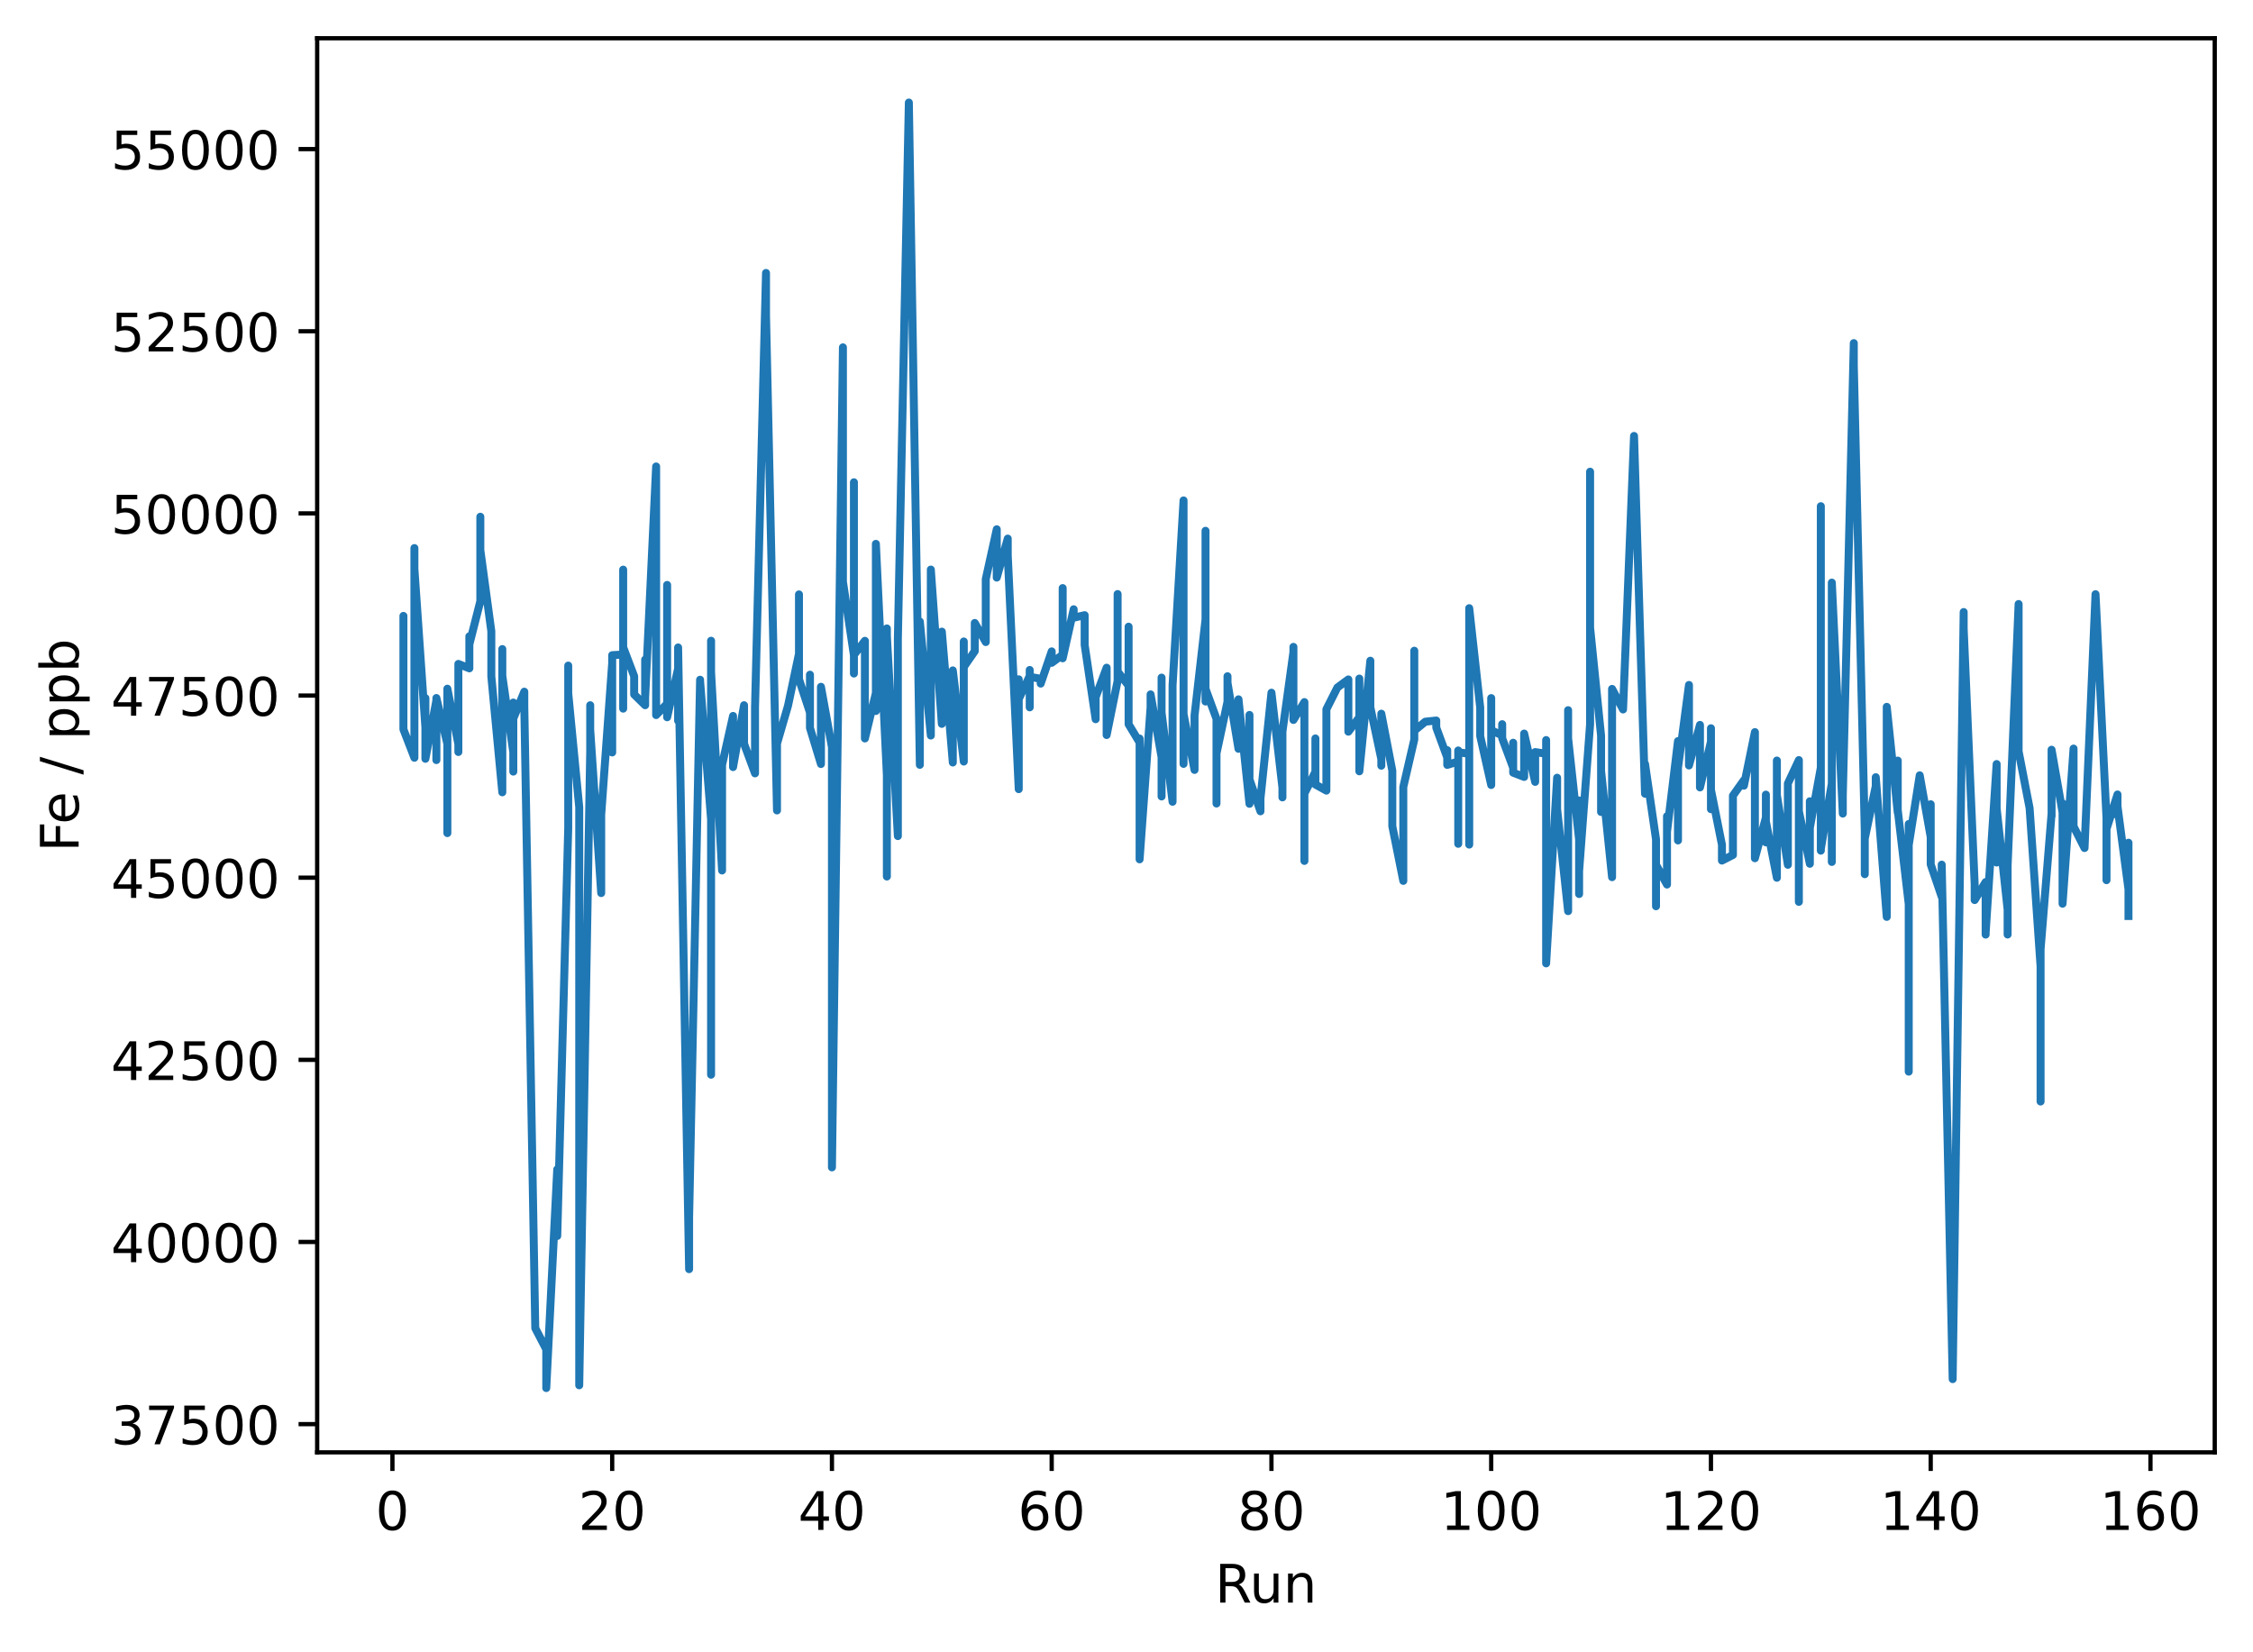 <?xml version="1.0" encoding="utf-8" standalone="no"?>
<!DOCTYPE svg PUBLIC "-//W3C//DTD SVG 1.1//EN"
  "http://www.w3.org/Graphics/SVG/1.1/DTD/svg11.dtd">
<!-- Created with matplotlib (https://matplotlib.org/) -->
<svg height="310.868pt" version="1.1" viewBox="0 0 424.011 310.868" width="424.011pt" xmlns="http://www.w3.org/2000/svg" xmlns:xlink="http://www.w3.org/1999/xlink">
 <defs>
  <style type="text/css">*{stroke-linecap:butt;stroke-linejoin:round;}</style>
 </defs>
 <g id="figure_1">
  <g id="patch_1">
   <path d="M 0 310.868 
L 424.011 310.868 
L 424.011 0 
L 0 0 
z
" style="fill:#ffffff;"/>
  </g>
  <g id="axes_1">
   <g id="patch_2">
    <path d="M 59.691 273.312 
L 416.811 273.312 
L 416.811 7.2 
L 59.691 7.2 
z
" style="fill:#ffffff;"/>
   </g>
   <g id="matplotlib.axis_1">
    <g id="xtick_1">
     <g id="line2d_1">
      <defs>
       <path d="M 0 0 
L 0 3.5 
" id="mb3dd12689d" style="stroke:#000000;stroke-width:0.8;"/>
      </defs>
      <g>
       <use style="stroke:#000000;stroke-width:0.8;" x="73.855" xlink:href="#mb3dd12689d" y="273.312"/>
      </g>
     </g>
     <g id="text_1">
      <!-- 0 -->
      <g transform="translate(70.674 287.91)scale(0.1 -0.1)">
       <defs>
        <path d="M 31.781 66.406 
Q 24.172 66.406 20.328 58.906 
Q 16.5 51.422 16.5 36.375 
Q 16.5 21.391 20.328 13.891 
Q 24.172 6.391 31.781 6.391 
Q 39.453 6.391 43.281 13.891 
Q 47.125 21.391 47.125 36.375 
Q 47.125 51.422 43.281 58.906 
Q 39.453 66.406 31.781 66.406 
z
M 31.781 74.219 
Q 44.047 74.219 50.516 64.516 
Q 56.984 54.828 56.984 36.375 
Q 56.984 17.969 50.516 8.266 
Q 44.047 -1.422 31.781 -1.422 
Q 19.531 -1.422 13.062 8.266 
Q 6.594 17.969 6.594 36.375 
Q 6.594 54.828 13.062 64.516 
Q 19.531 74.219 31.781 74.219 
z
" id="DejaVuSans-48"/>
       </defs>
       <use xlink:href="#DejaVuSans-48"/>
      </g>
     </g>
    </g>
    <g id="xtick_2">
     <g id="line2d_2">
      <g>
       <use style="stroke:#000000;stroke-width:0.8;" x="115.213" xlink:href="#mb3dd12689d" y="273.312"/>
      </g>
     </g>
     <g id="text_2">
      <!-- 20 -->
      <g transform="translate(108.85 287.91)scale(0.1 -0.1)">
       <defs>
        <path d="M 19.188 8.297 
L 53.609 8.297 
L 53.609 0 
L 7.328 0 
L 7.328 8.297 
Q 12.938 14.109 22.625 23.891 
Q 32.328 33.688 34.812 36.531 
Q 39.547 41.844 41.422 45.531 
Q 43.312 49.219 43.312 52.781 
Q 43.312 58.594 39.234 62.25 
Q 35.156 65.922 28.609 65.922 
Q 23.969 65.922 18.812 64.312 
Q 13.672 62.703 7.812 59.422 
L 7.812 69.391 
Q 13.766 71.781 18.938 73 
Q 24.125 74.219 28.422 74.219 
Q 39.75 74.219 46.484 68.547 
Q 53.219 62.891 53.219 53.422 
Q 53.219 48.922 51.531 44.891 
Q 49.859 40.875 45.406 35.406 
Q 44.188 33.984 37.641 27.219 
Q 31.109 20.453 19.188 8.297 
z
" id="DejaVuSans-50"/>
       </defs>
       <use xlink:href="#DejaVuSans-50"/>
       <use x="63.623" xlink:href="#DejaVuSans-48"/>
      </g>
     </g>
    </g>
    <g id="xtick_3">
     <g id="line2d_3">
      <g>
       <use style="stroke:#000000;stroke-width:0.8;" x="156.57" xlink:href="#mb3dd12689d" y="273.312"/>
      </g>
     </g>
     <g id="text_3">
      <!-- 40 -->
      <g transform="translate(150.208 287.91)scale(0.1 -0.1)">
       <defs>
        <path d="M 37.797 64.312 
L 12.891 25.391 
L 37.797 25.391 
z
M 35.203 72.906 
L 47.609 72.906 
L 47.609 25.391 
L 58.016 25.391 
L 58.016 17.188 
L 47.609 17.188 
L 47.609 0 
L 37.797 0 
L 37.797 17.188 
L 4.891 17.188 
L 4.891 26.703 
z
" id="DejaVuSans-52"/>
       </defs>
       <use xlink:href="#DejaVuSans-52"/>
       <use x="63.623" xlink:href="#DejaVuSans-48"/>
      </g>
     </g>
    </g>
    <g id="xtick_4">
     <g id="line2d_4">
      <g>
       <use style="stroke:#000000;stroke-width:0.8;" x="197.927" xlink:href="#mb3dd12689d" y="273.312"/>
      </g>
     </g>
     <g id="text_4">
      <!-- 60 -->
      <g transform="translate(191.565 287.91)scale(0.1 -0.1)">
       <defs>
        <path d="M 33.016 40.375 
Q 26.375 40.375 22.484 35.828 
Q 18.609 31.297 18.609 23.391 
Q 18.609 15.531 22.484 10.953 
Q 26.375 6.391 33.016 6.391 
Q 39.656 6.391 43.531 10.953 
Q 47.406 15.531 47.406 23.391 
Q 47.406 31.297 43.531 35.828 
Q 39.656 40.375 33.016 40.375 
z
M 52.594 71.297 
L 52.594 62.312 
Q 48.875 64.062 45.094 64.984 
Q 41.312 65.922 37.594 65.922 
Q 27.828 65.922 22.672 59.328 
Q 17.531 52.734 16.797 39.406 
Q 19.672 43.656 24.016 45.922 
Q 28.375 48.188 33.594 48.188 
Q 44.578 48.188 50.953 41.516 
Q 57.328 34.859 57.328 23.391 
Q 57.328 12.156 50.688 5.359 
Q 44.047 -1.422 33.016 -1.422 
Q 20.359 -1.422 13.672 8.266 
Q 6.984 17.969 6.984 36.375 
Q 6.984 53.656 15.188 63.938 
Q 23.391 74.219 37.203 74.219 
Q 40.922 74.219 44.703 73.484 
Q 48.484 72.75 52.594 71.297 
z
" id="DejaVuSans-54"/>
       </defs>
       <use xlink:href="#DejaVuSans-54"/>
       <use x="63.623" xlink:href="#DejaVuSans-48"/>
      </g>
     </g>
    </g>
    <g id="xtick_5">
     <g id="line2d_5">
      <g>
       <use style="stroke:#000000;stroke-width:0.8;" x="239.285" xlink:href="#mb3dd12689d" y="273.312"/>
      </g>
     </g>
     <g id="text_5">
      <!-- 80 -->
      <g transform="translate(232.922 287.91)scale(0.1 -0.1)">
       <defs>
        <path d="M 31.781 34.625 
Q 24.75 34.625 20.719 30.859 
Q 16.703 27.094 16.703 20.516 
Q 16.703 13.922 20.719 10.156 
Q 24.75 6.391 31.781 6.391 
Q 38.812 6.391 42.859 10.172 
Q 46.922 13.969 46.922 20.516 
Q 46.922 27.094 42.891 30.859 
Q 38.875 34.625 31.781 34.625 
z
M 21.922 38.812 
Q 15.578 40.375 12.031 44.719 
Q 8.5 49.078 8.5 55.328 
Q 8.5 64.062 14.719 69.141 
Q 20.953 74.219 31.781 74.219 
Q 42.672 74.219 48.875 69.141 
Q 55.078 64.062 55.078 55.328 
Q 55.078 49.078 51.531 44.719 
Q 48 40.375 41.703 38.812 
Q 48.828 37.156 52.797 32.312 
Q 56.781 27.484 56.781 20.516 
Q 56.781 9.906 50.312 4.234 
Q 43.844 -1.422 31.781 -1.422 
Q 19.734 -1.422 13.25 4.234 
Q 6.781 9.906 6.781 20.516 
Q 6.781 27.484 10.781 32.312 
Q 14.797 37.156 21.922 38.812 
z
M 18.312 54.391 
Q 18.312 48.734 21.844 45.562 
Q 25.391 42.391 31.781 42.391 
Q 38.141 42.391 41.719 45.562 
Q 45.312 48.734 45.312 54.391 
Q 45.312 60.062 41.719 63.234 
Q 38.141 66.406 31.781 66.406 
Q 25.391 66.406 21.844 63.234 
Q 18.312 60.062 18.312 54.391 
z
" id="DejaVuSans-56"/>
       </defs>
       <use xlink:href="#DejaVuSans-56"/>
       <use x="63.623" xlink:href="#DejaVuSans-48"/>
      </g>
     </g>
    </g>
    <g id="xtick_6">
     <g id="line2d_6">
      <g>
       <use style="stroke:#000000;stroke-width:0.8;" x="280.642" xlink:href="#mb3dd12689d" y="273.312"/>
      </g>
     </g>
     <g id="text_6">
      <!-- 100 -->
      <g transform="translate(271.098 287.91)scale(0.1 -0.1)">
       <defs>
        <path d="M 12.406 8.297 
L 28.516 8.297 
L 28.516 63.922 
L 10.984 60.406 
L 10.984 69.391 
L 28.422 72.906 
L 38.281 72.906 
L 38.281 8.297 
L 54.391 8.297 
L 54.391 0 
L 12.406 0 
z
" id="DejaVuSans-49"/>
       </defs>
       <use xlink:href="#DejaVuSans-49"/>
       <use x="63.623" xlink:href="#DejaVuSans-48"/>
       <use x="127.246" xlink:href="#DejaVuSans-48"/>
      </g>
     </g>
    </g>
    <g id="xtick_7">
     <g id="line2d_7">
      <g>
       <use style="stroke:#000000;stroke-width:0.8;" x="321.999" xlink:href="#mb3dd12689d" y="273.312"/>
      </g>
     </g>
     <g id="text_7">
      <!-- 120 -->
      <g transform="translate(312.455 287.91)scale(0.1 -0.1)">
       <use xlink:href="#DejaVuSans-49"/>
       <use x="63.623" xlink:href="#DejaVuSans-50"/>
       <use x="127.246" xlink:href="#DejaVuSans-48"/>
      </g>
     </g>
    </g>
    <g id="xtick_8">
     <g id="line2d_8">
      <g>
       <use style="stroke:#000000;stroke-width:0.8;" x="363.356" xlink:href="#mb3dd12689d" y="273.312"/>
      </g>
     </g>
     <g id="text_8">
      <!-- 140 -->
      <g transform="translate(353.813 287.91)scale(0.1 -0.1)">
       <use xlink:href="#DejaVuSans-49"/>
       <use x="63.623" xlink:href="#DejaVuSans-52"/>
       <use x="127.246" xlink:href="#DejaVuSans-48"/>
      </g>
     </g>
    </g>
    <g id="xtick_9">
     <g id="line2d_9">
      <g>
       <use style="stroke:#000000;stroke-width:0.8;" x="404.714" xlink:href="#mb3dd12689d" y="273.312"/>
      </g>
     </g>
     <g id="text_9">
      <!-- 160 -->
      <g transform="translate(395.17 287.91)scale(0.1 -0.1)">
       <use xlink:href="#DejaVuSans-49"/>
       <use x="63.623" xlink:href="#DejaVuSans-54"/>
       <use x="127.246" xlink:href="#DejaVuSans-48"/>
      </g>
     </g>
    </g>
    <g id="text_10">
     <!-- Run -->
     <g transform="translate(228.664 301.589)scale(0.1 -0.1)">
      <defs>
       <path d="M 44.391 34.188 
Q 47.562 33.109 50.562 29.594 
Q 53.562 26.078 56.594 19.922 
L 66.609 0 
L 56 0 
L 46.688 18.703 
Q 43.062 26.031 39.672 28.422 
Q 36.281 30.812 30.422 30.812 
L 19.672 30.812 
L 19.672 0 
L 9.812 0 
L 9.812 72.906 
L 32.078 72.906 
Q 44.578 72.906 50.734 67.672 
Q 56.891 62.453 56.891 51.906 
Q 56.891 45.016 53.688 40.469 
Q 50.484 35.938 44.391 34.188 
z
M 19.672 64.797 
L 19.672 38.922 
L 32.078 38.922 
Q 39.203 38.922 42.844 42.219 
Q 46.484 45.516 46.484 51.906 
Q 46.484 58.297 42.844 61.547 
Q 39.203 64.797 32.078 64.797 
z
" id="DejaVuSans-82"/>
       <path d="M 8.5 21.578 
L 8.5 54.688 
L 17.484 54.688 
L 17.484 21.922 
Q 17.484 14.156 20.5 10.266 
Q 23.531 6.391 29.594 6.391 
Q 36.859 6.391 41.078 11.031 
Q 45.312 15.672 45.312 23.688 
L 45.312 54.688 
L 54.297 54.688 
L 54.297 0 
L 45.312 0 
L 45.312 8.406 
Q 42.047 3.422 37.719 1 
Q 33.406 -1.422 27.688 -1.422 
Q 18.266 -1.422 13.375 4.438 
Q 8.5 10.297 8.5 21.578 
z
M 31.109 56 
z
" id="DejaVuSans-117"/>
       <path d="M 54.891 33.016 
L 54.891 0 
L 45.906 0 
L 45.906 32.719 
Q 45.906 40.484 42.875 44.328 
Q 39.844 48.188 33.797 48.188 
Q 26.516 48.188 22.312 43.547 
Q 18.109 38.922 18.109 30.906 
L 18.109 0 
L 9.078 0 
L 9.078 54.688 
L 18.109 54.688 
L 18.109 46.188 
Q 21.344 51.125 25.703 53.562 
Q 30.078 56 35.797 56 
Q 45.219 56 50.047 50.172 
Q 54.891 44.344 54.891 33.016 
z
" id="DejaVuSans-110"/>
      </defs>
      <use xlink:href="#DejaVuSans-82"/>
      <use x="64.982" xlink:href="#DejaVuSans-117"/>
      <use x="128.361" xlink:href="#DejaVuSans-110"/>
     </g>
    </g>
   </g>
   <g id="matplotlib.axis_2">
    <g id="ytick_1">
     <g id="line2d_10">
      <defs>
       <path d="M 0 0 
L -3.5 0 
" id="m9528065408" style="stroke:#000000;stroke-width:0.8;"/>
      </defs>
      <g>
       <use style="stroke:#000000;stroke-width:0.8;" x="59.691" xlink:href="#m9528065408" y="268.003"/>
      </g>
     </g>
     <g id="text_11">
      <!-- 37500 -->
      <g transform="translate(20.878 271.802)scale(0.1 -0.1)">
       <defs>
        <path d="M 40.578 39.312 
Q 47.656 37.797 51.625 33 
Q 55.609 28.219 55.609 21.188 
Q 55.609 10.406 48.188 4.484 
Q 40.766 -1.422 27.094 -1.422 
Q 22.516 -1.422 17.656 -0.516 
Q 12.797 0.391 7.625 2.203 
L 7.625 11.719 
Q 11.719 9.328 16.594 8.109 
Q 21.484 6.891 26.812 6.891 
Q 36.078 6.891 40.938 10.547 
Q 45.797 14.203 45.797 21.188 
Q 45.797 27.641 41.281 31.266 
Q 36.766 34.906 28.719 34.906 
L 20.219 34.906 
L 20.219 43.016 
L 29.109 43.016 
Q 36.375 43.016 40.234 45.922 
Q 44.094 48.828 44.094 54.297 
Q 44.094 59.906 40.109 62.906 
Q 36.141 65.922 28.719 65.922 
Q 24.656 65.922 20.016 65.031 
Q 15.375 64.156 9.812 62.312 
L 9.812 71.094 
Q 15.438 72.656 20.344 73.438 
Q 25.25 74.219 29.594 74.219 
Q 40.828 74.219 47.359 69.109 
Q 53.906 64.016 53.906 55.328 
Q 53.906 49.266 50.438 45.094 
Q 46.969 40.922 40.578 39.312 
z
" id="DejaVuSans-51"/>
        <path d="M 8.203 72.906 
L 55.078 72.906 
L 55.078 68.703 
L 28.609 0 
L 18.312 0 
L 43.219 64.594 
L 8.203 64.594 
z
" id="DejaVuSans-55"/>
        <path d="M 10.797 72.906 
L 49.516 72.906 
L 49.516 64.594 
L 19.828 64.594 
L 19.828 46.734 
Q 21.969 47.469 24.109 47.828 
Q 26.266 48.188 28.422 48.188 
Q 40.625 48.188 47.75 41.5 
Q 54.891 34.812 54.891 23.391 
Q 54.891 11.625 47.562 5.094 
Q 40.234 -1.422 26.906 -1.422 
Q 22.312 -1.422 17.547 -0.641 
Q 12.797 0.141 7.719 1.703 
L 7.719 11.625 
Q 12.109 9.234 16.797 8.062 
Q 21.484 6.891 26.703 6.891 
Q 35.156 6.891 40.078 11.328 
Q 45.016 15.766 45.016 23.391 
Q 45.016 31 40.078 35.438 
Q 35.156 39.891 26.703 39.891 
Q 22.75 39.891 18.812 39.016 
Q 14.891 38.141 10.797 36.281 
z
" id="DejaVuSans-53"/>
       </defs>
       <use xlink:href="#DejaVuSans-51"/>
       <use x="63.623" xlink:href="#DejaVuSans-55"/>
       <use x="127.246" xlink:href="#DejaVuSans-53"/>
       <use x="190.869" xlink:href="#DejaVuSans-48"/>
       <use x="254.492" xlink:href="#DejaVuSans-48"/>
      </g>
     </g>
    </g>
    <g id="ytick_2">
     <g id="line2d_11">
      <g>
       <use style="stroke:#000000;stroke-width:0.8;" x="59.691" xlink:href="#m9528065408" y="233.725"/>
      </g>
     </g>
     <g id="text_12">
      <!-- 40000 -->
      <g transform="translate(20.878 237.524)scale(0.1 -0.1)">
       <use xlink:href="#DejaVuSans-52"/>
       <use x="63.623" xlink:href="#DejaVuSans-48"/>
       <use x="127.246" xlink:href="#DejaVuSans-48"/>
       <use x="190.869" xlink:href="#DejaVuSans-48"/>
       <use x="254.492" xlink:href="#DejaVuSans-48"/>
      </g>
     </g>
    </g>
    <g id="ytick_3">
     <g id="line2d_12">
      <g>
       <use style="stroke:#000000;stroke-width:0.8;" x="59.691" xlink:href="#m9528065408" y="199.447"/>
      </g>
     </g>
     <g id="text_13">
      <!-- 42500 -->
      <g transform="translate(20.878 203.246)scale(0.1 -0.1)">
       <use xlink:href="#DejaVuSans-52"/>
       <use x="63.623" xlink:href="#DejaVuSans-50"/>
       <use x="127.246" xlink:href="#DejaVuSans-53"/>
       <use x="190.869" xlink:href="#DejaVuSans-48"/>
       <use x="254.492" xlink:href="#DejaVuSans-48"/>
      </g>
     </g>
    </g>
    <g id="ytick_4">
     <g id="line2d_13">
      <g>
       <use style="stroke:#000000;stroke-width:0.8;" x="59.691" xlink:href="#m9528065408" y="165.169"/>
      </g>
     </g>
     <g id="text_14">
      <!-- 45000 -->
      <g transform="translate(20.878 168.968)scale(0.1 -0.1)">
       <use xlink:href="#DejaVuSans-52"/>
       <use x="63.623" xlink:href="#DejaVuSans-53"/>
       <use x="127.246" xlink:href="#DejaVuSans-48"/>
       <use x="190.869" xlink:href="#DejaVuSans-48"/>
       <use x="254.492" xlink:href="#DejaVuSans-48"/>
      </g>
     </g>
    </g>
    <g id="ytick_5">
     <g id="line2d_14">
      <g>
       <use style="stroke:#000000;stroke-width:0.8;" x="59.691" xlink:href="#m9528065408" y="130.891"/>
      </g>
     </g>
     <g id="text_15">
      <!-- 47500 -->
      <g transform="translate(20.878 134.69)scale(0.1 -0.1)">
       <use xlink:href="#DejaVuSans-52"/>
       <use x="63.623" xlink:href="#DejaVuSans-55"/>
       <use x="127.246" xlink:href="#DejaVuSans-53"/>
       <use x="190.869" xlink:href="#DejaVuSans-48"/>
       <use x="254.492" xlink:href="#DejaVuSans-48"/>
      </g>
     </g>
    </g>
    <g id="ytick_6">
     <g id="line2d_15">
      <g>
       <use style="stroke:#000000;stroke-width:0.8;" x="59.691" xlink:href="#m9528065408" y="96.613"/>
      </g>
     </g>
     <g id="text_16">
      <!-- 50000 -->
      <g transform="translate(20.878 100.413)scale(0.1 -0.1)">
       <use xlink:href="#DejaVuSans-53"/>
       <use x="63.623" xlink:href="#DejaVuSans-48"/>
       <use x="127.246" xlink:href="#DejaVuSans-48"/>
       <use x="190.869" xlink:href="#DejaVuSans-48"/>
       <use x="254.492" xlink:href="#DejaVuSans-48"/>
      </g>
     </g>
    </g>
    <g id="ytick_7">
     <g id="line2d_16">
      <g>
       <use style="stroke:#000000;stroke-width:0.8;" x="59.691" xlink:href="#m9528065408" y="62.335"/>
      </g>
     </g>
     <g id="text_17">
      <!-- 52500 -->
      <g transform="translate(20.878 66.135)scale(0.1 -0.1)">
       <use xlink:href="#DejaVuSans-53"/>
       <use x="63.623" xlink:href="#DejaVuSans-50"/>
       <use x="127.246" xlink:href="#DejaVuSans-53"/>
       <use x="190.869" xlink:href="#DejaVuSans-48"/>
       <use x="254.492" xlink:href="#DejaVuSans-48"/>
      </g>
     </g>
    </g>
    <g id="ytick_8">
     <g id="line2d_17">
      <g>
       <use style="stroke:#000000;stroke-width:0.8;" x="59.691" xlink:href="#m9528065408" y="28.057"/>
      </g>
     </g>
     <g id="text_18">
      <!-- 55000 -->
      <g transform="translate(20.878 31.857)scale(0.1 -0.1)">
       <use xlink:href="#DejaVuSans-53"/>
       <use x="63.623" xlink:href="#DejaVuSans-53"/>
       <use x="127.246" xlink:href="#DejaVuSans-48"/>
       <use x="190.869" xlink:href="#DejaVuSans-48"/>
       <use x="254.492" xlink:href="#DejaVuSans-48"/>
      </g>
     </g>
    </g>
    <g id="text_19">
     <!-- Fe / ppb -->
     <g transform="translate(14.798 160.319)rotate(-90)scale(0.1 -0.1)">
      <defs>
       <path d="M 9.812 72.906 
L 51.703 72.906 
L 51.703 64.594 
L 19.672 64.594 
L 19.672 43.109 
L 48.578 43.109 
L 48.578 34.812 
L 19.672 34.812 
L 19.672 0 
L 9.812 0 
z
" id="DejaVuSans-70"/>
       <path d="M 56.203 29.594 
L 56.203 25.203 
L 14.891 25.203 
Q 15.484 15.922 20.484 11.062 
Q 25.484 6.203 34.422 6.203 
Q 39.594 6.203 44.453 7.469 
Q 49.312 8.734 54.109 11.281 
L 54.109 2.781 
Q 49.266 0.734 44.188 -0.344 
Q 39.109 -1.422 33.891 -1.422 
Q 20.797 -1.422 13.156 6.188 
Q 5.516 13.812 5.516 26.812 
Q 5.516 40.234 12.766 48.109 
Q 20.016 56 32.328 56 
Q 43.359 56 49.781 48.891 
Q 56.203 41.797 56.203 29.594 
z
M 47.219 32.234 
Q 47.125 39.594 43.094 43.984 
Q 39.062 48.391 32.422 48.391 
Q 24.906 48.391 20.391 44.141 
Q 15.875 39.891 15.188 32.172 
z
" id="DejaVuSans-101"/>
       <path id="DejaVuSans-32"/>
       <path d="M 25.391 72.906 
L 33.688 72.906 
L 8.297 -9.281 
L 0 -9.281 
z
" id="DejaVuSans-47"/>
       <path d="M 18.109 8.203 
L 18.109 -20.797 
L 9.078 -20.797 
L 9.078 54.688 
L 18.109 54.688 
L 18.109 46.391 
Q 20.953 51.266 25.266 53.625 
Q 29.594 56 35.594 56 
Q 45.562 56 51.781 48.094 
Q 58.016 40.188 58.016 27.297 
Q 58.016 14.406 51.781 6.484 
Q 45.562 -1.422 35.594 -1.422 
Q 29.594 -1.422 25.266 0.953 
Q 20.953 3.328 18.109 8.203 
z
M 48.688 27.297 
Q 48.688 37.203 44.609 42.844 
Q 40.531 48.484 33.406 48.484 
Q 26.266 48.484 22.188 42.844 
Q 18.109 37.203 18.109 27.297 
Q 18.109 17.391 22.188 11.75 
Q 26.266 6.109 33.406 6.109 
Q 40.531 6.109 44.609 11.75 
Q 48.688 17.391 48.688 27.297 
z
" id="DejaVuSans-112"/>
       <path d="M 48.688 27.297 
Q 48.688 37.203 44.609 42.844 
Q 40.531 48.484 33.406 48.484 
Q 26.266 48.484 22.188 42.844 
Q 18.109 37.203 18.109 27.297 
Q 18.109 17.391 22.188 11.75 
Q 26.266 6.109 33.406 6.109 
Q 40.531 6.109 44.609 11.75 
Q 48.688 17.391 48.688 27.297 
z
M 18.109 46.391 
Q 20.953 51.266 25.266 53.625 
Q 29.594 56 35.594 56 
Q 45.562 56 51.781 48.094 
Q 58.016 40.188 58.016 27.297 
Q 58.016 14.406 51.781 6.484 
Q 45.562 -1.422 35.594 -1.422 
Q 29.594 -1.422 25.266 0.953 
Q 20.953 3.328 18.109 8.203 
L 18.109 0 
L 9.078 0 
L 9.078 75.984 
L 18.109 75.984 
z
" id="DejaVuSans-98"/>
      </defs>
      <use xlink:href="#DejaVuSans-70"/>
      <use x="52.02" xlink:href="#DejaVuSans-101"/>
      <use x="113.543" xlink:href="#DejaVuSans-32"/>
      <use x="145.33" xlink:href="#DejaVuSans-47"/>
      <use x="179.021" xlink:href="#DejaVuSans-32"/>
      <use x="210.809" xlink:href="#DejaVuSans-112"/>
      <use x="274.285" xlink:href="#DejaVuSans-112"/>
      <use x="337.762" xlink:href="#DejaVuSans-98"/>
     </g>
    </g>
   </g>
   <g id="line2d_18">
    <path clip-path="url(#p608809da5a)" d="M 75.923 130.014 
L 75.923 115.905 
L 75.923 137.253 
L 77.991 142.601 
L 77.991 103.14 
L 77.991 107.075 
L 80.059 136.924 
L 80.059 131.385 
L 80.059 142.793 
L 82.127 131.81 
L 82.127 143.039 
L 82.127 131.357 
L 84.195 139.995 
L 84.195 156.778 
L 84.195 129.602 
L 86.263 140.023 
L 86.263 141.517 
L 86.263 124.941 
L 88.331 125.777 
L 88.331 119.744 
L 88.331 121.266 
L 90.398 113.135 
L 90.398 97.244 
L 90.398 103.51 
L 92.466 118.798 
L 92.466 127.272 
L 94.534 149.1 
L 94.534 122.144 
L 94.534 127.162 
L 96.602 141.545 
L 96.602 145.206 
L 96.602 132.208 
L 96.602 135.224 
L 98.67 130.165 
L 98.67 132.879 
L 100.738 249.945 
L 102.806 253.922 
L 102.806 261.216 
L 104.873 220.055 
L 104.873 232.601 
L 106.941 155.818 
L 106.941 125.256 
L 106.941 130.466 
L 109.009 151.897 
L 109.009 260.695 
L 111.077 141.394 
L 111.077 132.715 
L 111.077 137.308 
L 113.145 168.062 
L 113.145 153.336 
L 115.213 124.804 
L 115.213 141.6 
L 115.213 123.295 
L 117.281 123.172 
L 117.281 133.359 
L 117.281 107.198 
L 117.281 121.814 
L 119.348 127.258 
L 119.348 130.686 
L 121.416 132.715 
L 121.416 124.132 
L 121.416 131.275 
L 123.484 87.783 
L 123.484 134.566 
L 125.552 132.427 
L 125.552 110.078 
L 125.552 134.977 
L 127.62 125.818 
L 127.62 135.649 
L 127.62 121.842 
L 129.688 238.839 
L 129.688 229.187 
L 131.756 127.916 
L 131.756 128.163 
L 133.824 154.2 
L 133.824 120.58 
L 133.824 202.244 
L 133.824 126.504 
L 135.891 163.812 
L 135.891 143.958 
L 137.959 134.73 
L 137.959 144.356 
L 140.027 132.715 
L 140.027 139.954 
L 142.095 145.535 
L 142.095 133.112 
L 144.163 51.366 
L 144.163 63.213 
L 144.163 59.401 
L 146.231 152.514 
L 146.231 139.941 
L 148.299 132.825 
L 150.366 123.035 
L 150.366 111.86 
L 150.366 127.82 
L 152.434 134.086 
L 152.434 126.97 
L 152.434 136.979 
L 154.502 143.78 
L 154.502 129.246 
L 156.57 140.612 
L 156.57 219.685 
L 158.638 65.366 
L 158.638 109.461 
L 160.706 123.323 
L 160.706 90.759 
L 160.706 126.75 
L 160.706 123.24 
L 162.774 120.594 
L 162.774 138.967 
L 164.841 130.411 
L 164.841 133.798 
L 164.841 102.345 
L 166.909 145.905 
L 166.909 164.95 
L 166.909 118.263 
L 166.909 119.662 
L 168.977 157.34 
L 168.977 120.238 
L 171.045 19.296 
L 173.113 143.931 
L 173.113 116.974 
L 175.181 138.419 
L 175.181 107.185 
L 177.249 136.225 
L 177.249 118.867 
L 179.317 143.492 
L 179.317 126.161 
L 181.384 143.314 
L 181.384 120.718 
L 181.384 125.503 
L 183.452 122.527 
L 183.452 117.235 
L 185.52 120.827 
L 185.52 108.981 
L 187.588 99.602 
L 187.588 108.693 
L 189.656 101.357 
L 189.656 104.497 
L 191.724 148.51 
L 191.724 127.834 
L 191.724 131.549 
L 193.792 127.217 
L 193.792 126.079 
L 193.792 133.112 
L 193.792 127.354 
L 195.859 127.751 
L 195.859 128.643 
L 197.927 122.582 
L 197.927 124.735 
L 199.995 123.213 
L 199.995 110.667 
L 199.995 123.885 
L 202.063 114.657 
L 202.063 116.248 
L 204.131 115.768 
L 204.131 121.362 
L 206.199 135.347 
L 206.199 131.193 
L 208.267 125.654 
L 208.267 138.323 
L 210.334 128.122 
L 210.334 111.792 
L 210.334 126.38 
L 212.402 129.04 
L 212.402 117.934 
L 212.402 136.293 
L 214.47 139.721 
L 214.47 138.981 
L 214.47 161.714 
L 216.538 133.112 
L 216.538 130.672 
L 218.606 142.491 
L 218.606 127.518 
L 218.606 149.881 
L 218.606 134.086 
L 220.674 150.882 
L 220.674 128.985 
L 222.742 94.173 
L 222.742 143.752 
L 222.742 134.388 
L 224.81 144.89 
L 224.81 134.648 
L 226.877 116.591 
L 226.877 99.89 
L 226.877 132.016 
L 226.877 129.63 
L 228.945 135.279 
L 228.945 151.211 
L 228.945 141.778 
L 231.013 132.057 
L 231.013 127.258 
L 231.013 128.464 
L 233.081 140.914 
L 233.081 131.604 
L 235.149 151.266 
L 235.149 134.538 
L 235.149 146.659 
L 237.217 152.678 
L 237.217 150.265 
L 239.285 130.357 
L 241.352 148.222 
L 241.352 150.059 
L 241.352 137.692 
L 243.42 122.719 
L 243.42 121.732 
L 243.42 135.485 
L 245.488 132.125 
L 245.488 162.016 
L 245.488 149.319 
L 247.556 145.247 
L 247.556 138.967 
L 247.556 147.633 
L 249.624 148.784 
L 249.624 133.483 
L 251.692 129.383 
L 253.76 127.861 
L 253.76 137.692 
L 255.827 134.977 
L 255.827 127.697 
L 255.827 145.151 
L 257.895 124.337 
L 257.895 133.099 
L 259.963 142.847 
L 259.963 144.095 
L 259.963 134.305 
L 262.031 145.041 
L 262.031 155.475 
L 264.099 165.773 
L 264.099 148.099 
L 266.167 139.159 
L 266.167 122.459 
L 266.167 137.514 
L 268.235 135.814 
L 270.303 135.594 
L 270.303 136.924 
L 272.37 142.546 
L 272.37 141.175 
L 272.37 143.944 
L 274.438 143.3 
L 274.438 158.794 
L 274.438 141.229 
L 274.438 141.572 
L 276.506 141.846 
L 276.506 158.944 
L 276.506 114.452 
L 278.574 133.154 
L 278.574 138.528 
L 280.642 147.729 
L 280.642 131.371 
L 280.642 137.404 
L 282.71 138.405 
L 282.71 136.28 
L 282.71 138.94 
L 284.778 144.479 
L 284.778 139.776 
L 284.778 145.411 
L 286.845 146.207 
L 286.845 138.049 
L 288.913 147.139 
L 288.913 141.531 
L 290.981 141.846 
L 290.981 139.269 
L 290.981 181.294 
L 293.049 146.357 
L 293.049 152.253 
L 295.117 171.463 
L 295.117 133.647 
L 295.117 138.926 
L 297.185 158.012 
L 297.185 150.635 
L 297.185 168.241 
L 297.185 163.949 
L 299.253 136.293 
L 299.253 88.771 
L 299.253 118.085 
L 301.32 138.46 
L 301.32 152.802 
L 301.32 145.041 
L 303.388 165.073 
L 303.388 129.644 
L 305.456 133.51 
L 307.524 82.038 
L 309.592 149.374 
L 309.592 147.962 
L 309.592 143.766 
L 311.66 157.943 
L 311.66 170.544 
L 311.66 162.729 
L 313.728 166.458 
L 313.728 153.597 
L 313.728 156.545 
L 315.796 139.461 
L 315.796 158.163 
L 315.796 144.52 
L 317.863 128.903 
L 317.863 144.054 
L 319.931 136.417 
L 319.931 148.181 
L 321.999 139.57 
L 321.999 152.281 
L 321.999 137.048 
L 321.999 148.634 
L 324.067 158.972 
L 324.067 161.947 
L 326.135 160.891 
L 326.135 149.73 
L 328.203 146.824 
L 328.203 147.852 
L 330.271 137.774 
L 330.271 161.508 
L 332.338 153.857 
L 332.338 149.538 
L 332.338 158.519 
L 332.338 154.584 
L 334.406 165.183 
L 334.406 143.122 
L 334.406 149.607 
L 336.474 162.742 
L 336.474 147.454 
L 338.542 143.039 
L 338.542 169.721 
L 338.542 152.637 
L 340.61 162.55 
L 340.61 150.786 
L 340.61 155.777 
L 342.678 144.452 
L 342.678 95.256 
L 342.678 160.082 
L 342.678 159.726 
L 344.746 147.454 
L 344.746 162.208 
L 344.746 109.639 
L 346.813 153.103 
L 346.813 147.578 
L 346.813 149.593 
L 348.881 64.57 
L 348.881 74.525 
L 348.881 68.725 
L 350.949 156.476 
L 350.949 164.511 
L 350.949 157.793 
L 353.017 147.934 
L 353.017 146.261 
L 355.085 172.546 
L 355.085 133.016 
L 357.153 152.898 
L 357.153 143.135 
L 357.153 152.432 
L 359.221 170.146 
L 359.221 201.668 
L 359.221 155.064 
L 359.221 159.027 
L 361.288 145.905 
L 363.356 157.532 
L 363.356 151.348 
L 363.356 162.674 
L 365.424 168.748 
L 365.424 162.715 
L 367.492 259.53 
L 367.492 259.159 
L 369.56 115.178 
L 369.56 118.318 
L 371.628 166.376 
L 371.628 169.379 
L 373.696 165.992 
L 373.696 175.878 
L 373.696 175.494 
L 375.764 143.78 
L 375.764 162.317 
L 375.764 152.102 
L 377.831 171.161 
L 377.831 175.864 
L 377.831 162.852 
L 379.899 113.67 
L 379.899 141.38 
L 381.967 152.075 
L 384.035 181.911 
L 384.035 171.051 
L 384.035 207.29 
L 384.035 178.634 
L 386.103 153.117 
L 386.103 153.583 
L 386.103 141.092 
L 388.171 152.898 
L 388.171 151.17 
L 388.171 170.064 
L 390.239 140.873 
L 390.239 155.517 
L 392.306 159.589 
L 394.374 111.819 
L 396.442 153.967 
L 396.442 165.635 
L 396.442 155.996 
L 398.51 149.511 
L 398.51 153.432 
L 398.51 151.732 
L 400.578 167.349 
L 400.578 158.588 
L 400.578 172.381 
L 400.578 172.381 
" style="fill:none;stroke:#1f77b4;stroke-linecap:square;stroke-width:1.5;"/>
   </g>
   <g id="patch_3">
    <path d="M 59.691 273.312 
L 59.691 7.2 
" style="fill:none;stroke:#000000;stroke-linecap:square;stroke-linejoin:miter;stroke-width:0.8;"/>
   </g>
   <g id="patch_4">
    <path d="M 416.811 273.312 
L 416.811 7.2 
" style="fill:none;stroke:#000000;stroke-linecap:square;stroke-linejoin:miter;stroke-width:0.8;"/>
   </g>
   <g id="patch_5">
    <path d="M 59.691 273.312 
L 416.811 273.312 
" style="fill:none;stroke:#000000;stroke-linecap:square;stroke-linejoin:miter;stroke-width:0.8;"/>
   </g>
   <g id="patch_6">
    <path d="M 59.691 7.2 
L 416.811 7.2 
" style="fill:none;stroke:#000000;stroke-linecap:square;stroke-linejoin:miter;stroke-width:0.8;"/>
   </g>
  </g>
 </g>
 <defs>
  <clipPath id="p608809da5a">
   <rect height="266.112" width="357.12" x="59.691" y="7.2"/>
  </clipPath>
 </defs>
</svg>
